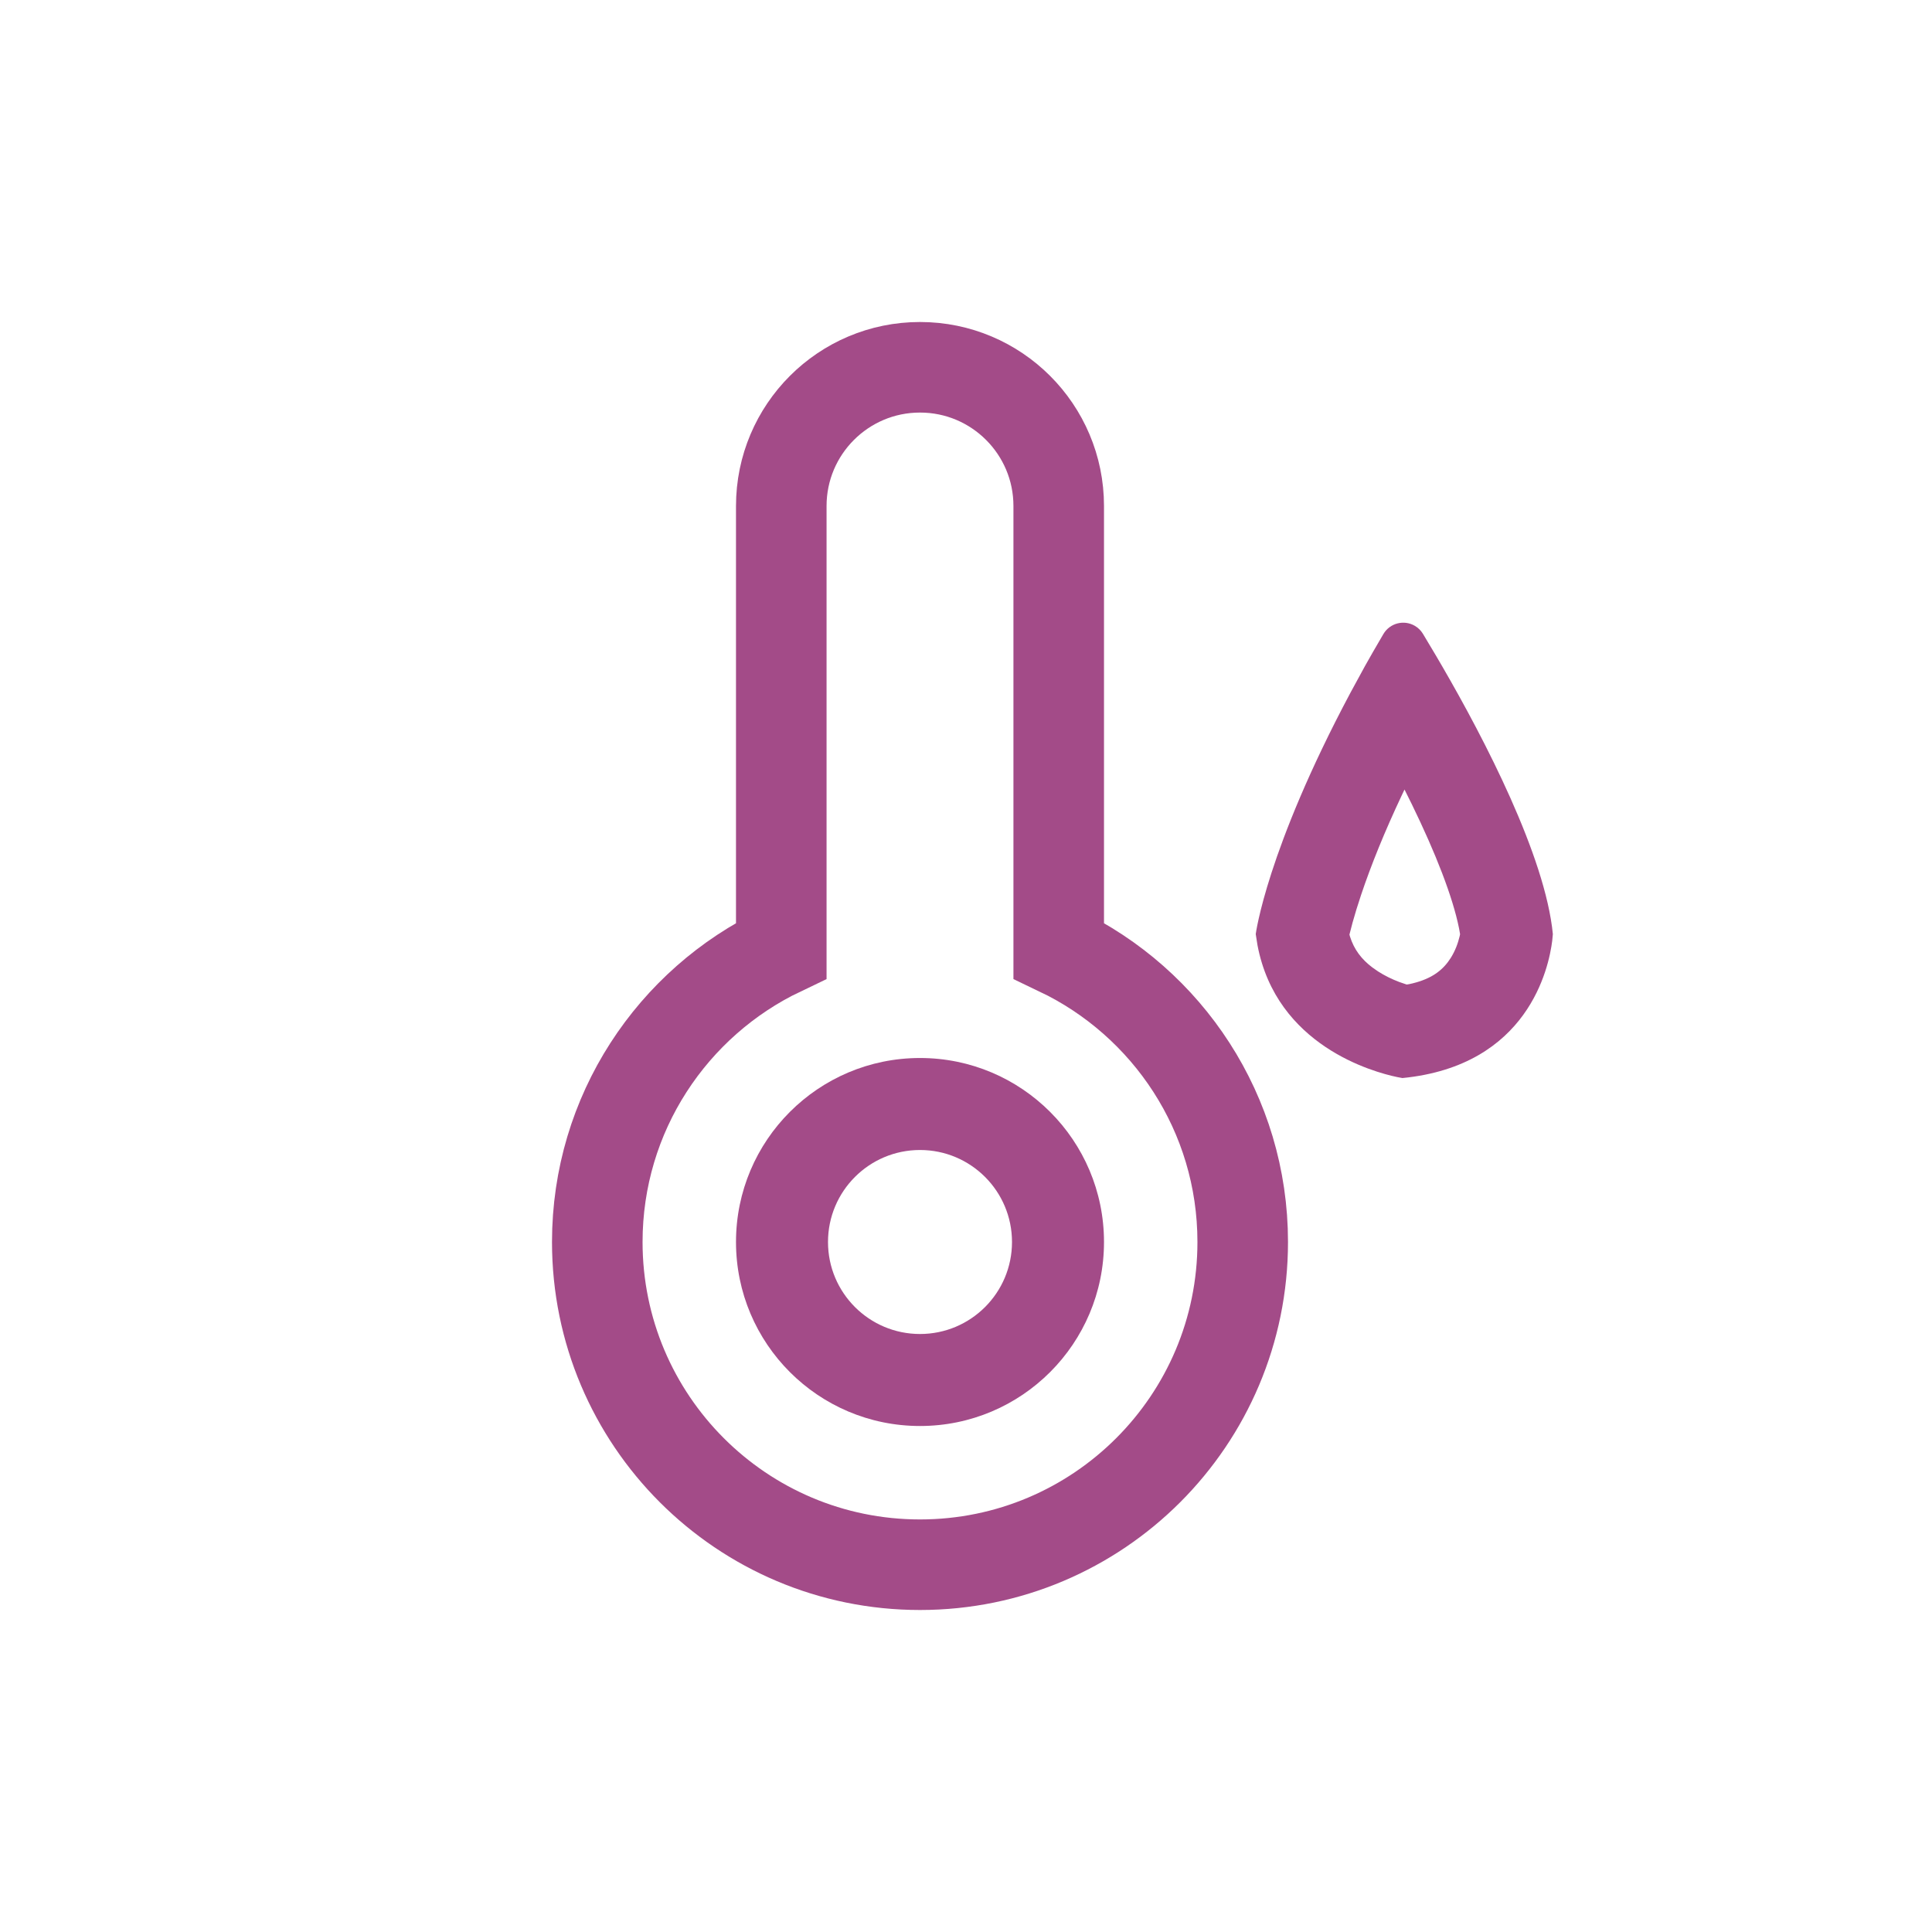 <?xml version="1.0" encoding="UTF-8"?>
<svg width="1024px" height="1024px" viewBox="0 0 1024 1024" version="1.1" xmlns="http://www.w3.org/2000/svg" xmlns:xlink="http://www.w3.org/1999/xlink">
    <title>湿度控制@1x</title>
    <g id="湿度控制" stroke="none" stroke-width="1" fill="none" fill-rule="evenodd">
        <rect fill="#FFFFFF" x="0" y="0" width="1024" height="1024"></rect>
        <g>
            <path d="M487.619,194.667 C507.922,194.667 526.303,202.896 539.608,216.201 C552.913,229.506 561.143,247.887 561.143,268.191 L561.143,503.796 C618.808,531.3 658.667,590.135 658.667,658.286 C658.667,705.519 639.522,748.281 608.568,779.235 C577.614,810.188 534.853,829.333 487.619,829.333 C440.386,829.333 397.624,810.188 366.67,779.235 C335.717,748.281 316.571,705.519 316.571,658.286 C316.571,590.135 356.43,531.3 414.095,503.796 L414.095,268.19 C414.095,247.887 422.325,229.506 435.63,216.201 C448.935,202.896 467.316,194.667 487.619,194.667 Z" id="形状结合" stroke="#A34B88" stroke-width="48"></path>
            <path d="M749.951,331.737 C751.669,332.753 753.112,334.176 754.152,335.879 L760.934,347.231 L764.528,353.381 C786.762,391.727 819.034,453.779 823.047,495.098 L822.699,498.692 C820.909,512.923 809.991,564.829 743.323,571.388 L740.496,570.861 C727.844,568.211 676.606,554.278 666.492,500.962 L665.57,495.098 C665.57,495.098 671.236,450.755 715.717,367.247 L723.495,352.967 C725.839,348.756 729.089,343.107 733.246,336.02 C736.68,330.229 744.156,328.31 749.951,331.737 Z M744.418,418.471 L743.054,421.342 C733.833,440.863 726.701,458.53 721.409,474.309 C719.603,479.694 718.116,484.556 716.915,488.891 L715.234,495.344 L715.535,496.428 C717.698,503.259 721.604,508.41 727.379,512.768 L730.423,514.886 C733.88,517.11 737.699,518.979 741.612,520.465 L745.563,521.822 L746.957,521.6 C757.115,519.454 763.24,515.465 767.471,509.836 L768.973,507.648 C771.149,504.183 772.719,500.179 773.668,496.134 L773.87,495.125 L773.316,491.998 C769.972,475.368 760.994,452.322 748.353,426.392 L744.418,418.471 Z" id="路径-6" fill="#A34B88" fill-rule="nonzero"></path>
            <path d="M487.619,560.762 C541.48,560.762 585.143,604.425 585.143,658.286 C585.143,712.147 541.48,755.81 487.619,755.81 C433.758,755.81 390.095,712.147 390.095,658.286 C390.095,604.425 433.758,560.762 487.619,560.762 Z M487.619,609.524 C460.689,609.524 438.857,631.355 438.857,658.286 C438.857,685.216 460.689,707.048 487.619,707.048 C514.55,707.048 536.381,685.216 536.381,658.286 C536.381,631.355 514.55,609.524 487.619,609.524 Z" id="椭圆形" fill="#A34B88" fill-rule="nonzero"></path>
        </g>
    </g>
</svg>
